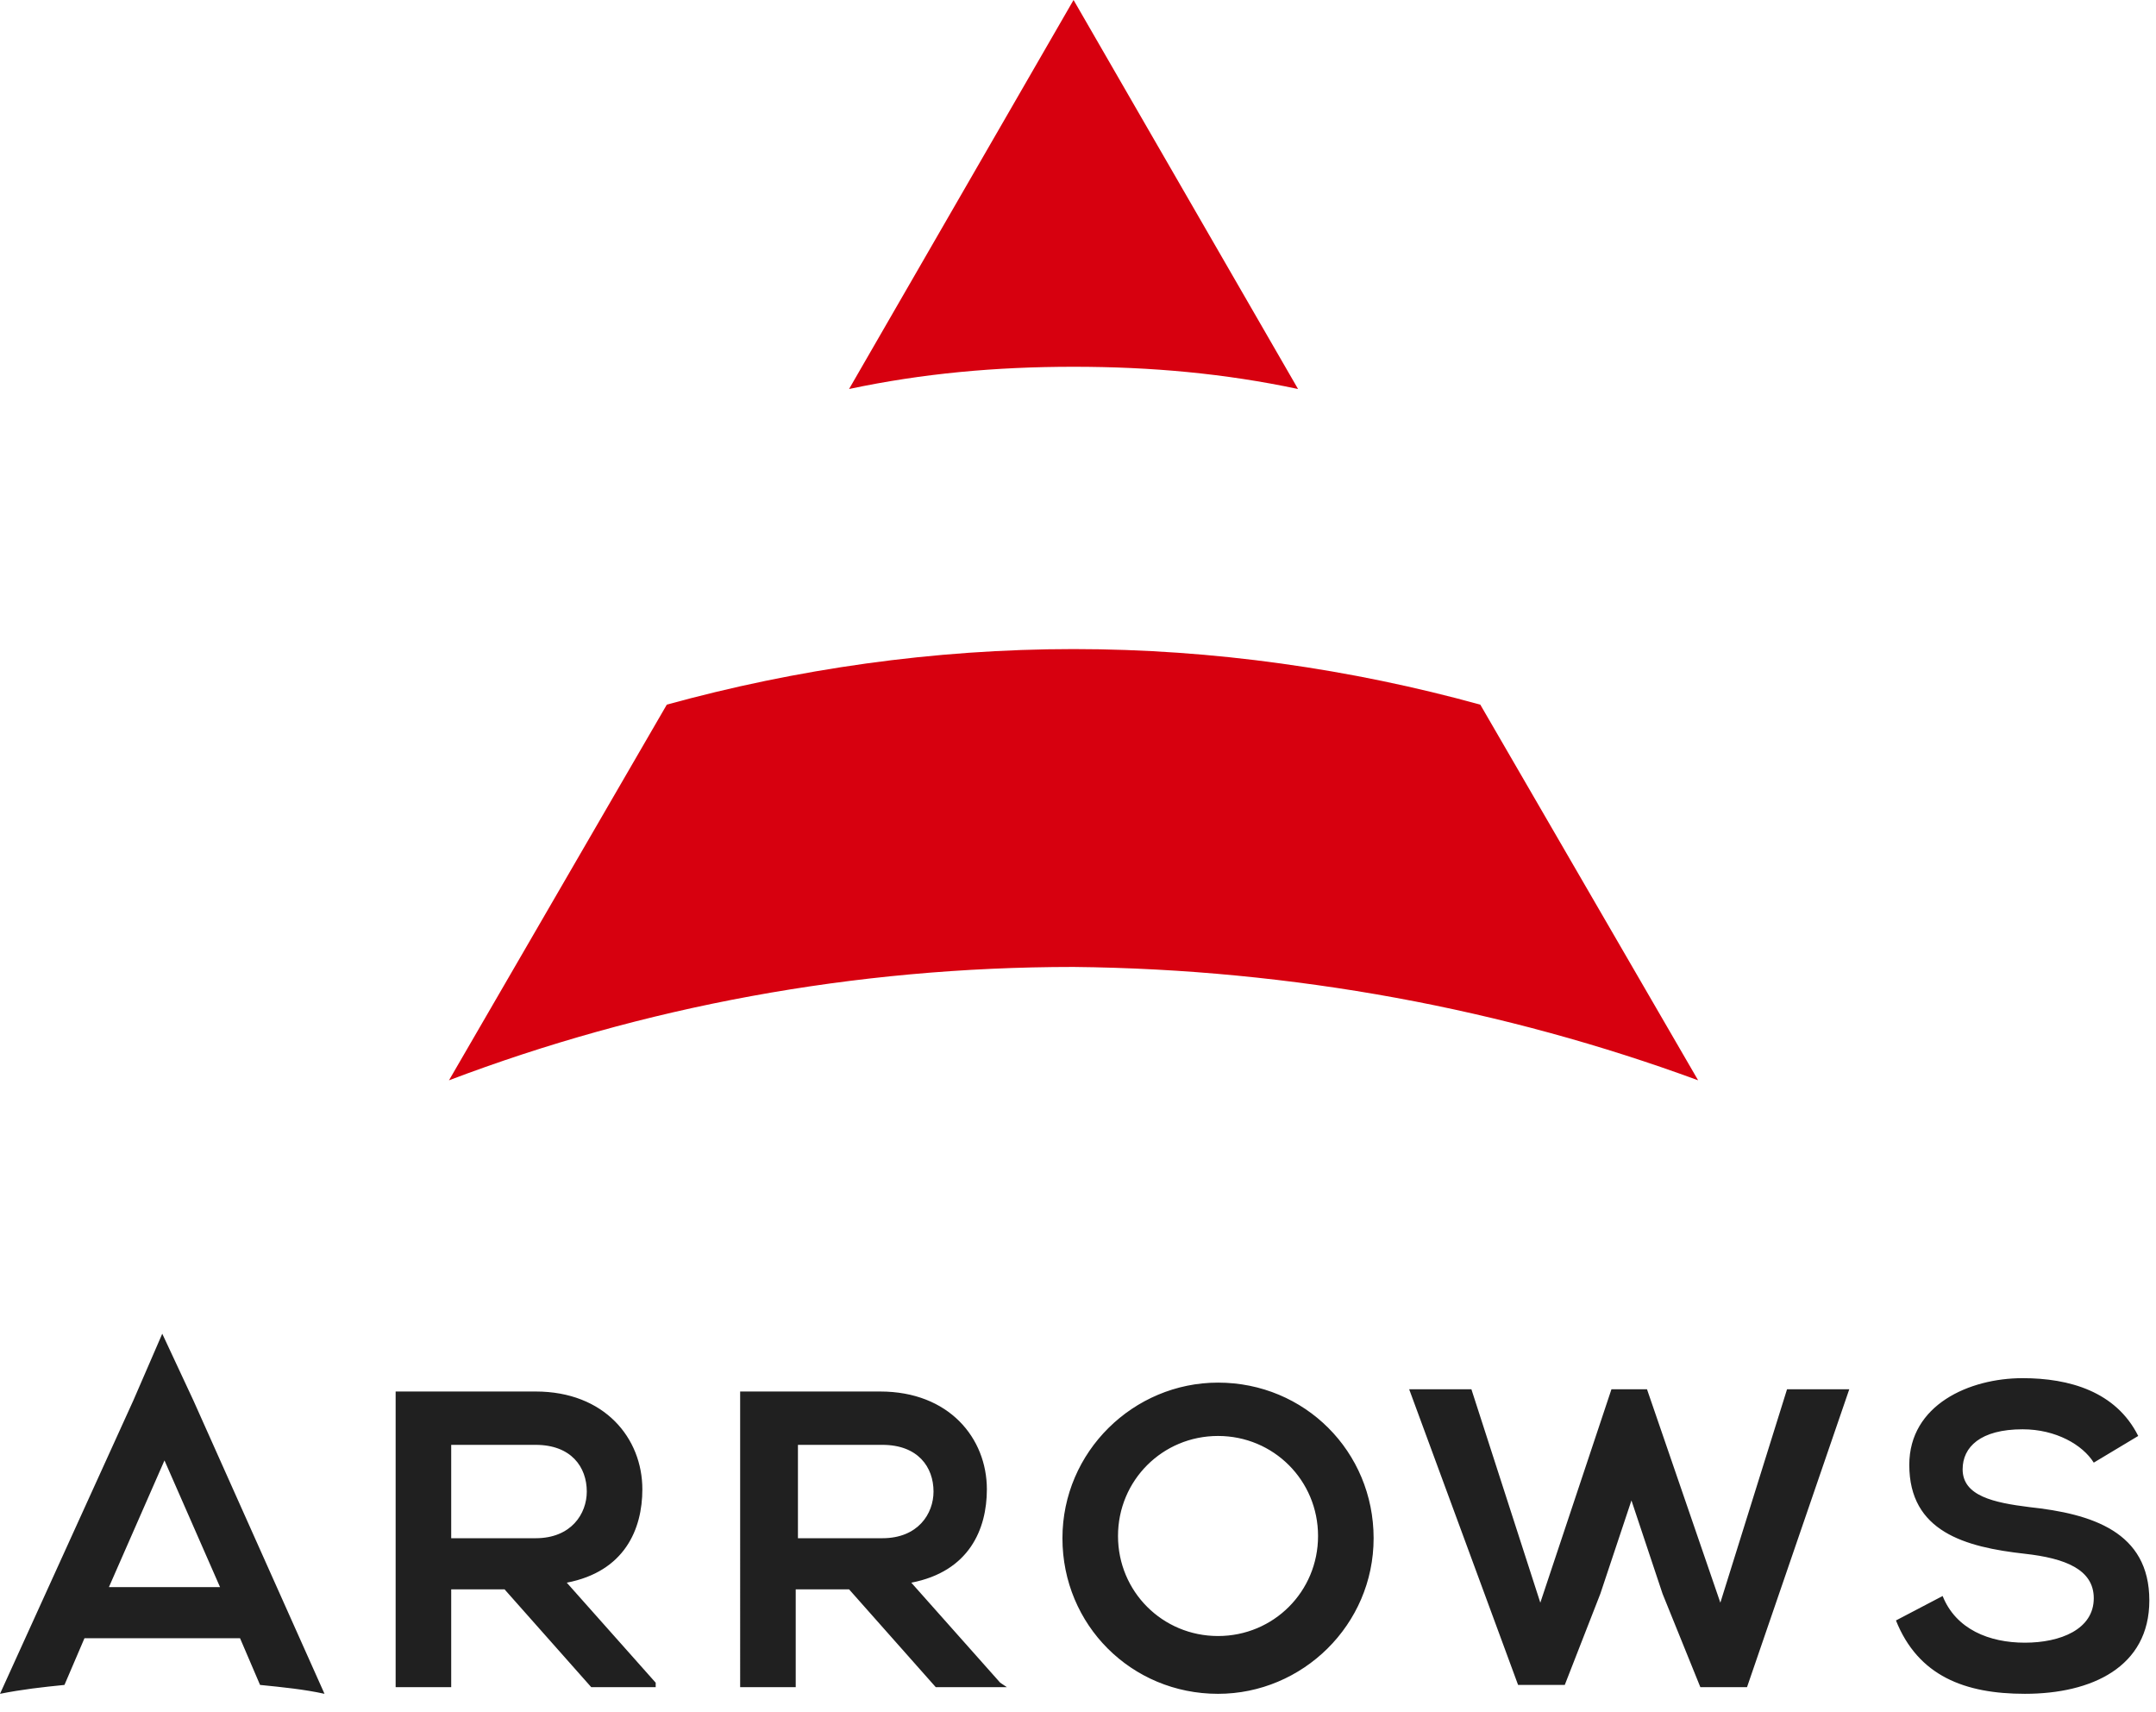 <svg version="1.1" id="レイヤー_1" xmlns="http://www.w3.org/2000/svg" x="0" y="0" viewBox="0 0 97 77" xml:space="preserve"><style>.st0{fill:#d7000f}.st1{fill:#202020}</style><path class="st0" d="M58.4 17.5L48.3 0 38.2 17.5c3.3-.7 6.6-1 10.1-1s6.8.3 10.1 1zM76.4 48.6l-9.8-16.9c-5.8-1.6-12-2.5-18.3-2.5-6.3 0-12.5.9-18.3 2.5l-9.8 16.9c8.7-3.3 18.2-5.1 28.1-5.1 9.9.1 19.4 1.9 28.1 5.1z"/><g><path class="st1" d="M29.6 75.9h-3l-3.9-4.4h-2.4v4.4h-2.5V62.6h6.3c3.1 0 4.8 2.1 4.8 4.4 0 1.8-.8 3.7-3.4 4.2l4 4.5v.2zm-9.3-11v4.3h3.8c1.6 0 2.3-1.1 2.3-2.1 0-1.1-.7-2.1-2.3-2.1h-3.8zM45.3 75.9h-3.2l-3.9-4.4h-2.4v4.4h-2.5V62.6h6.3c3.1 0 4.8 2.1 4.8 4.4 0 1.8-.8 3.7-3.4 4.2l4 4.5.3.2zm-9.4-11v4.3h3.8c1.6 0 2.3-1.1 2.3-2.1 0-1.1-.7-2.1-2.3-2.1h-3.8zM78.6 75.9h-2.1l-1.7-4.2-1.4-4.2-1.4 4.2-1.6 4.1h-2.1l-4.9-13.3h2.8l3.1 9.6 3.2-9.6h1.6l3.3 9.6 3-9.6h2.8l-4.6 13.4zM94.2 65.8c-.5-.8-1.7-1.5-3.2-1.5-1.9 0-2.7.8-2.7 1.8 0 1.2 1.4 1.5 3 1.7 2.8.3 5.4 1.1 5.4 4.2 0 3-2.6 4.2-5.6 4.2-2.7 0-4.8-.8-5.8-3.3l2.1-1.1c.6 1.5 2.1 2.1 3.7 2.1s3.1-.6 3.1-2c0-1.3-1.3-1.8-3.1-2-2.7-.3-5.2-1-5.2-4 0-2.7 2.7-3.9 5.1-3.9 2.1 0 4.2.6 5.2 2.6l-2 1.2zM54.8 62.2c-3.8 0-7 3.1-7 7s3.1 7 7 7c3.8 0 7-3.1 7-7s-3.1-7-7-7zm0 11.4c-2.5 0-4.5-2-4.5-4.5s2-4.5 4.5-4.5 4.5 2 4.5 4.5-2 4.5-4.5 4.5zM8.7 63l-1.4-3L6 63 0 76.2c1-.2 1.9-.3 2.9-.4l.9-2.1h7l.9 2.1c1 .1 2 .2 2.9.4L8.7 63zm-3.8 8.4l2.5-5.7 2.5 5.7h-5z"/></g></svg>
